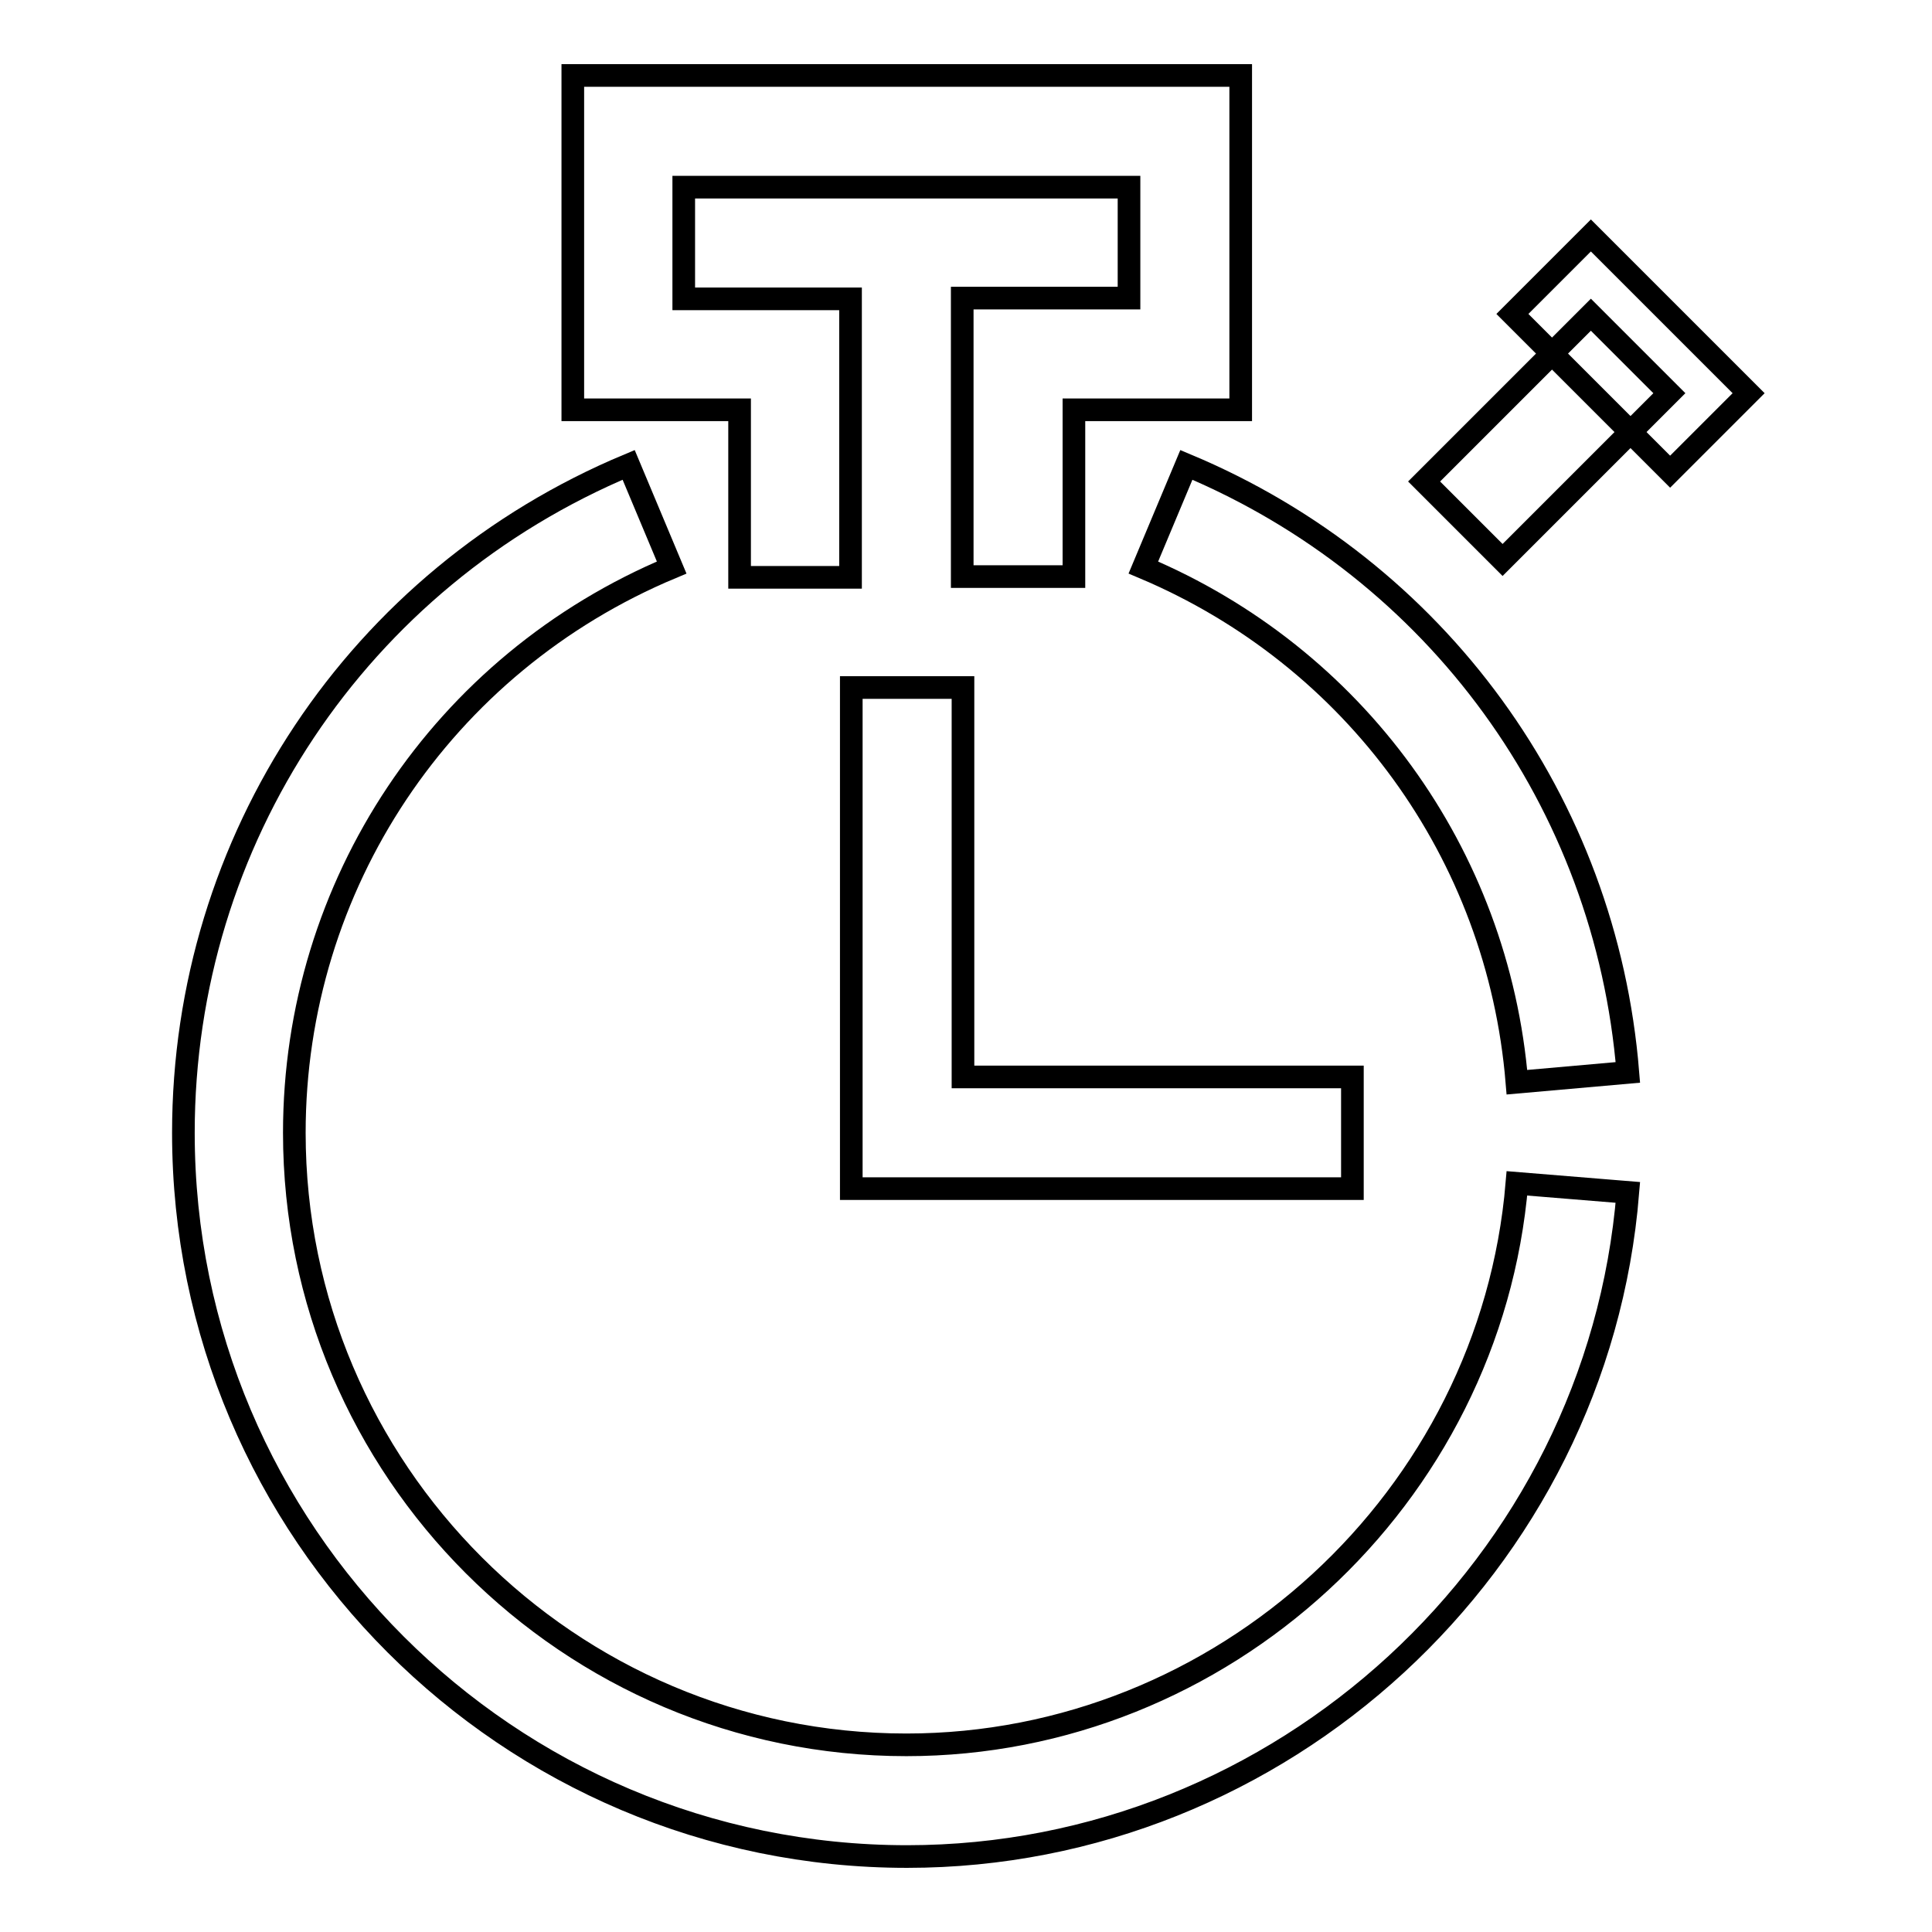 <?xml version="1.0" encoding="utf-8"?>
<!-- Svg Vector Icons : http://www.onlinewebfonts.com/icon -->
<!DOCTYPE svg PUBLIC "-//W3C//DTD SVG 1.1//EN" "http://www.w3.org/Graphics/SVG/1.1/DTD/svg11.dtd">
<svg version="1.1" xmlns="http://www.w3.org/2000/svg" xmlns:xlink="http://www.w3.org/1999/xlink" x="0px" y="0px" viewBox="0 0 256 256" enable-background="new 0 0 256 256" xml:space="preserve">
<g><g><path stroke-width="3" fill-opacity="0" stroke="#000000"  d="M120.2,246c-52.9,0-95.9-43-95.9-95.9c0-38.8,23.1-73.5,59-88.5l5.7,13.6C58.6,87.9,39,117.3,39,150.1c0,44.7,36.4,81.1,81.1,81.1c41.9,0,77.4-32.7,80.9-74.4l14.7,1.2C211.7,207.4,169.7,246,120.2,246z"/><path stroke-width="3" fill-opacity="0" stroke="#000000"  d="M201,143.4c-2.5-30.3-21.5-56.4-49.5-68.2l5.7-13.6c33.2,13.9,55.6,44.7,58.5,80.5L201,143.4z"/><path stroke-width="3" fill-opacity="0" stroke="#000000"  d="M142.3,76.4h-14.8V39.5h22.1V24.8h-59v14.8h22.1v36.9H98V54.3H75.9V10h88.5v44.3h-22.1L142.3,76.4L142.3,76.4z"/><path stroke-width="3" fill-opacity="0" stroke="#000000"  d="M210.8,41.7l10.4,10.4l-22.1,22.1l-10.4-10.4L210.8,41.7z"/><path stroke-width="3" fill-opacity="0" stroke="#000000"  d="M210.8,31.2l20.9,20.9l-10.4,10.4l-20.9-20.9L210.8,31.2L210.8,31.2z"/><path stroke-width="3" fill-opacity="0" stroke="#000000"  d="M179.2,157.5h-66.4V91.1h14.8v51.6h51.6L179.2,157.5L179.2,157.5z"/></g></g>
</svg>